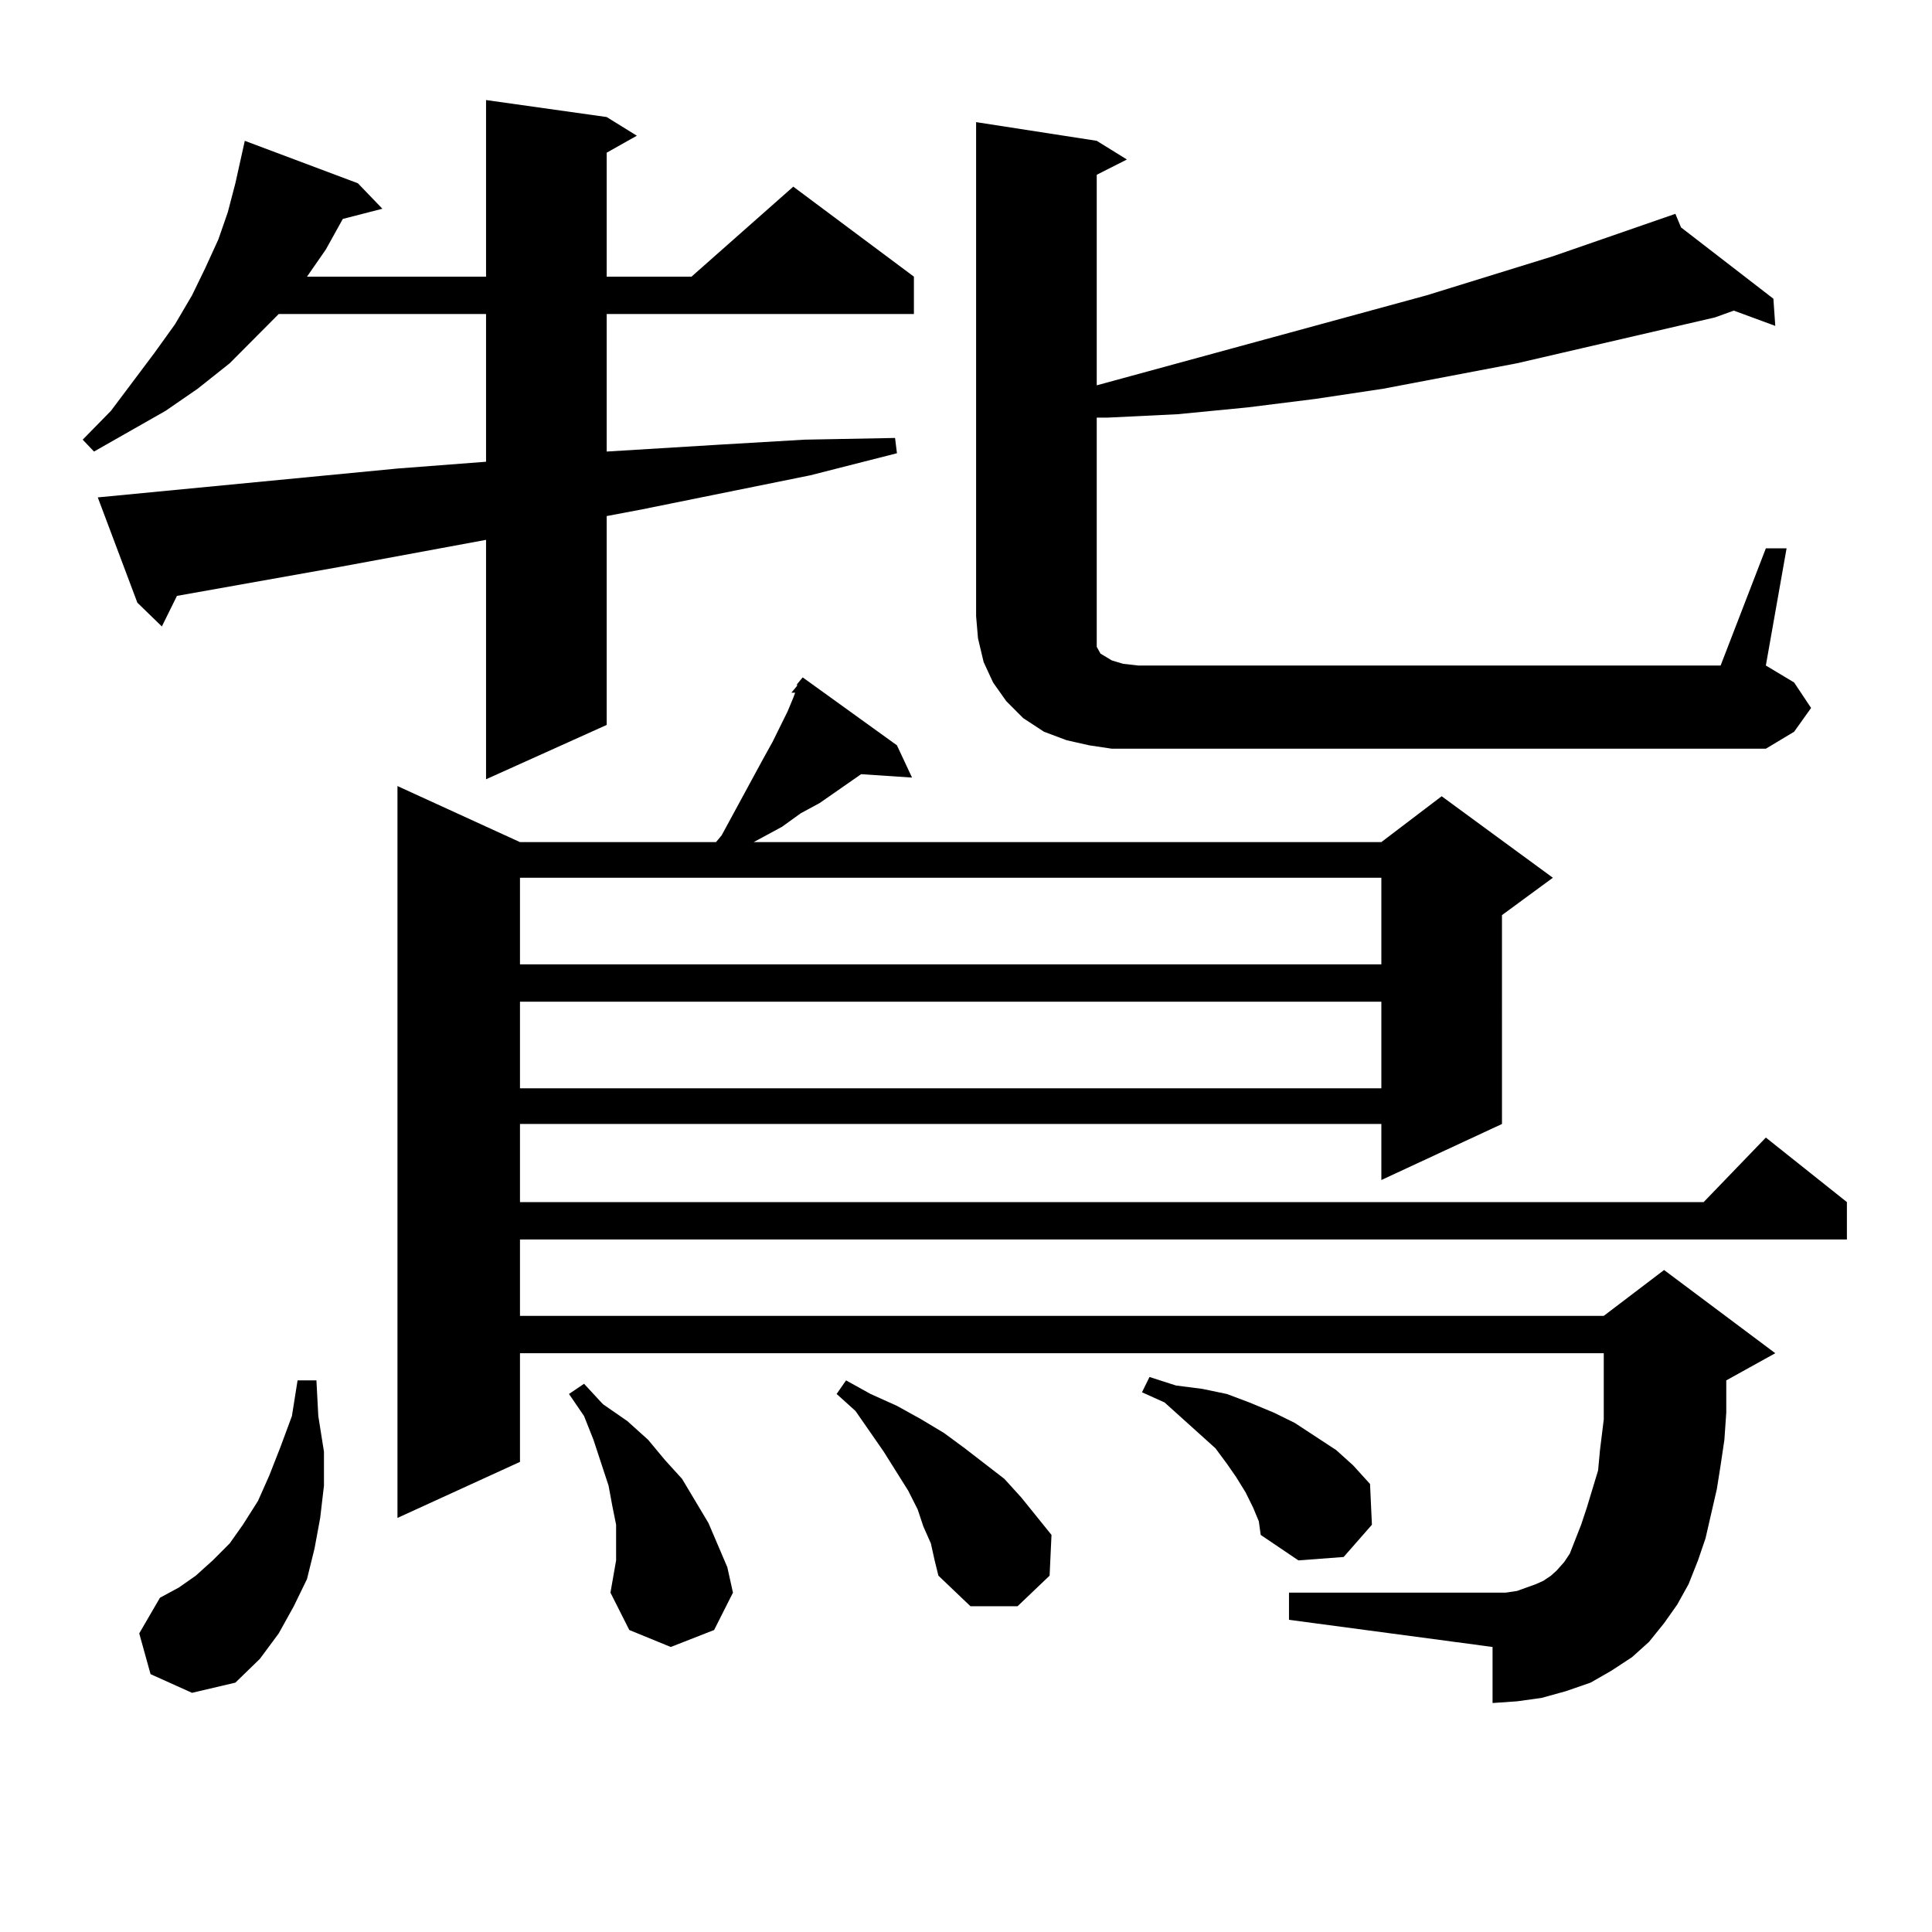 <?xml version="1.0" encoding="utf-8"?>
<!-- Generator: Adobe Illustrator 16.0.0, SVG Export Plug-In . SVG Version: 6.00 Build 0)  -->
<!DOCTYPE svg PUBLIC "-//W3C//DTD SVG 1.1//EN" "http://www.w3.org/Graphics/SVG/1.1/DTD/svg11.dtd">
<svg version="1.1" id="图层_1" xmlns="http://www.w3.org/2000/svg" xmlns:xlink="http://www.w3.org/1999/xlink" x="0px" y="0px"
	 width="1000px" height="1000px" viewBox="0 0 1000 1000" enable-background="new 0 0 1000 1000" xml:space="preserve">
<path d="M205.727,242.512l45.853-3.516v-76.465H144.265l-25.365,25.488l-16.585,13.184l-16.585,11.426l-37.072,21.094l-5.854-6.152
	l14.634-14.941l22.438-29.883l10.731-14.941l8.78-14.941l6.829-14.063l6.829-14.941l4.878-14.063l3.902-14.941l4.878-21.973
	l58.535,21.973l12.683,13.184l-20.487,5.273l-8.78,15.82l-9.756,14.063h92.681V51.789l62.438,8.789l15.609,9.668l-15.609,8.789
	v64.16h43.901L410.6,96.613l62.438,46.582v19.336H314.017v71.191l57.56-3.516l44.877-2.637l46.828-0.879l0.976,7.91l-44.877,11.426
	l-86.827,17.578l-18.536,3.516v108.105l-62.438,28.125V279.426l-76.096,14.063l-83.9,14.941l-7.805,15.82l-12.683-12.305
	l-20.487-54.492L205.727,242.512z M77.925,866.535l-5.854-21.094l10.731-18.457l9.756-5.273l8.78-6.152l8.78-7.91l8.78-8.789
	l6.829-9.668l7.805-12.305l5.854-13.184l5.854-14.941l5.854-15.82l2.927-18.457h9.756l0.976,18.457l2.927,18.457v17.578
	l-1.951,16.699l-2.927,15.82l-3.902,15.82l-6.829,14.063l-7.805,14.063l-9.756,13.184l-12.683,12.305l-22.438,5.273L77.925,866.535z
	 M861.32,840.168l-7.805,9.668l-8.78,7.91l-10.731,7.031l-10.731,6.152l-12.683,4.395l-12.683,3.516l-12.683,1.758l-12.683,0.879
	v-29.004L667.179,838.41v-14.063h105.363h6.829l5.854-0.879l4.878-1.758l4.878-1.758l3.902-1.758l3.902-2.637l2.927-2.637
	l3.902-4.395l2.927-4.395l5.854-14.941l2.927-8.789l5.854-19.336l0.976-10.547l1.951-15.82v-34.277H269.14v56.25l-63.413,29.004
	V406.867l63.413,29.004h101.461l2.927-3.516l21.463-39.551l4.878-8.789l7.805-15.82l2.927-7.031l0.976-2.637h-1.951l2.927-3.516
	v-0.879l2.927-3.516l48.779,35.156l7.805,16.699l-26.341-1.758l-21.463,14.941l-9.756,5.273l-9.756,7.031l-14.634,7.91h324.87
	l31.219-23.73l57.56,42.188l-26.341,19.336V581.77l-62.438,29.004V581.77H269.14v40.43h612.668l32.194-33.398l41.95,33.398v19.336
	H269.14v39.551h560.962l31.219-23.73l57.56,43.066l-25.365,14.063v16.699l-0.976,14.063l-1.951,13.184l-1.951,12.305l-5.854,25.488
	l-3.902,11.426l-4.878,12.305l-5.854,10.547L861.32,840.168z M269.14,454.328v44.824h445.843v-44.824H269.14z M269.14,518.488
	v44.824h445.843v-44.824H269.14z M315.968,824.348l2.927-16.699v-8.789v-9.668l-1.951-9.668l-1.951-10.547l-7.805-23.73
	l-4.878-12.305l-7.805-11.426l7.805-5.273l9.756,10.547l12.683,8.789l10.731,9.668l8.78,10.547l8.78,9.668l6.829,11.426
	l6.829,11.426l4.878,11.426l4.878,11.426l2.927,13.184l-9.756,19.336l-22.438,8.789l-21.463-8.789L315.968,824.348z
	 M481.817,798.859l-3.902-8.789l-2.927-8.789l-4.878-9.668l-12.683-20.215l-14.634-21.094l-9.756-8.789l4.878-7.031l12.683,7.031
	l13.658,6.152l12.683,7.031l11.707,7.031l10.731,7.91l20.487,15.82l8.78,9.668l7.805,9.668l7.805,9.668l-0.976,21.094l-16.585,15.82
	h-24.39l-16.585-15.82l-1.951-7.91L481.817,798.859z M914.002,283.82h10.731l-10.731,60.645l14.634,8.789l8.78,13.184l-8.78,12.305
	l-14.634,8.789H575.474l-11.707-1.758l-11.707-2.637l-11.707-4.395l-10.731-7.031l-8.78-8.789l-6.829-9.668l-4.878-10.547
	l-2.927-12.305l-0.976-11.426V63.215l62.438,9.668l15.609,9.668l-15.609,7.91v108.984l170.728-46.582l65.364-20.215l63.413-21.973
	l2.927,7.031l47.804,36.914l0.976,14.063l-21.463-7.91l-9.756,3.516l-68.291,15.82l-34.146,7.91l-69.267,13.184l-35.121,5.273
	l-35.121,4.395l-36.097,3.516l-36.097,1.758h-5.854v102.832v5.273v5.273v2.637v2.637l0.976,1.758l0.976,1.758l2.927,1.758
	l2.927,1.758l5.854,1.758l7.805,0.879h301.456L914.002,283.82z M648.643,780.402l-3.902-7.91l-4.878-7.91l-4.878-7.031l-5.854-7.91
	l-26.341-23.73l-11.707-5.273l3.902-7.91l13.658,4.395l13.658,1.758l12.683,2.637l11.707,4.395l12.683,5.273l10.731,5.273
	l10.731,7.031l10.731,7.031l8.78,7.91l8.78,9.668l0.976,21.094l-14.634,16.699l-23.414,1.758l-19.512-13.184l-0.976-7.031
	L648.643,780.402z"/>
</svg>
